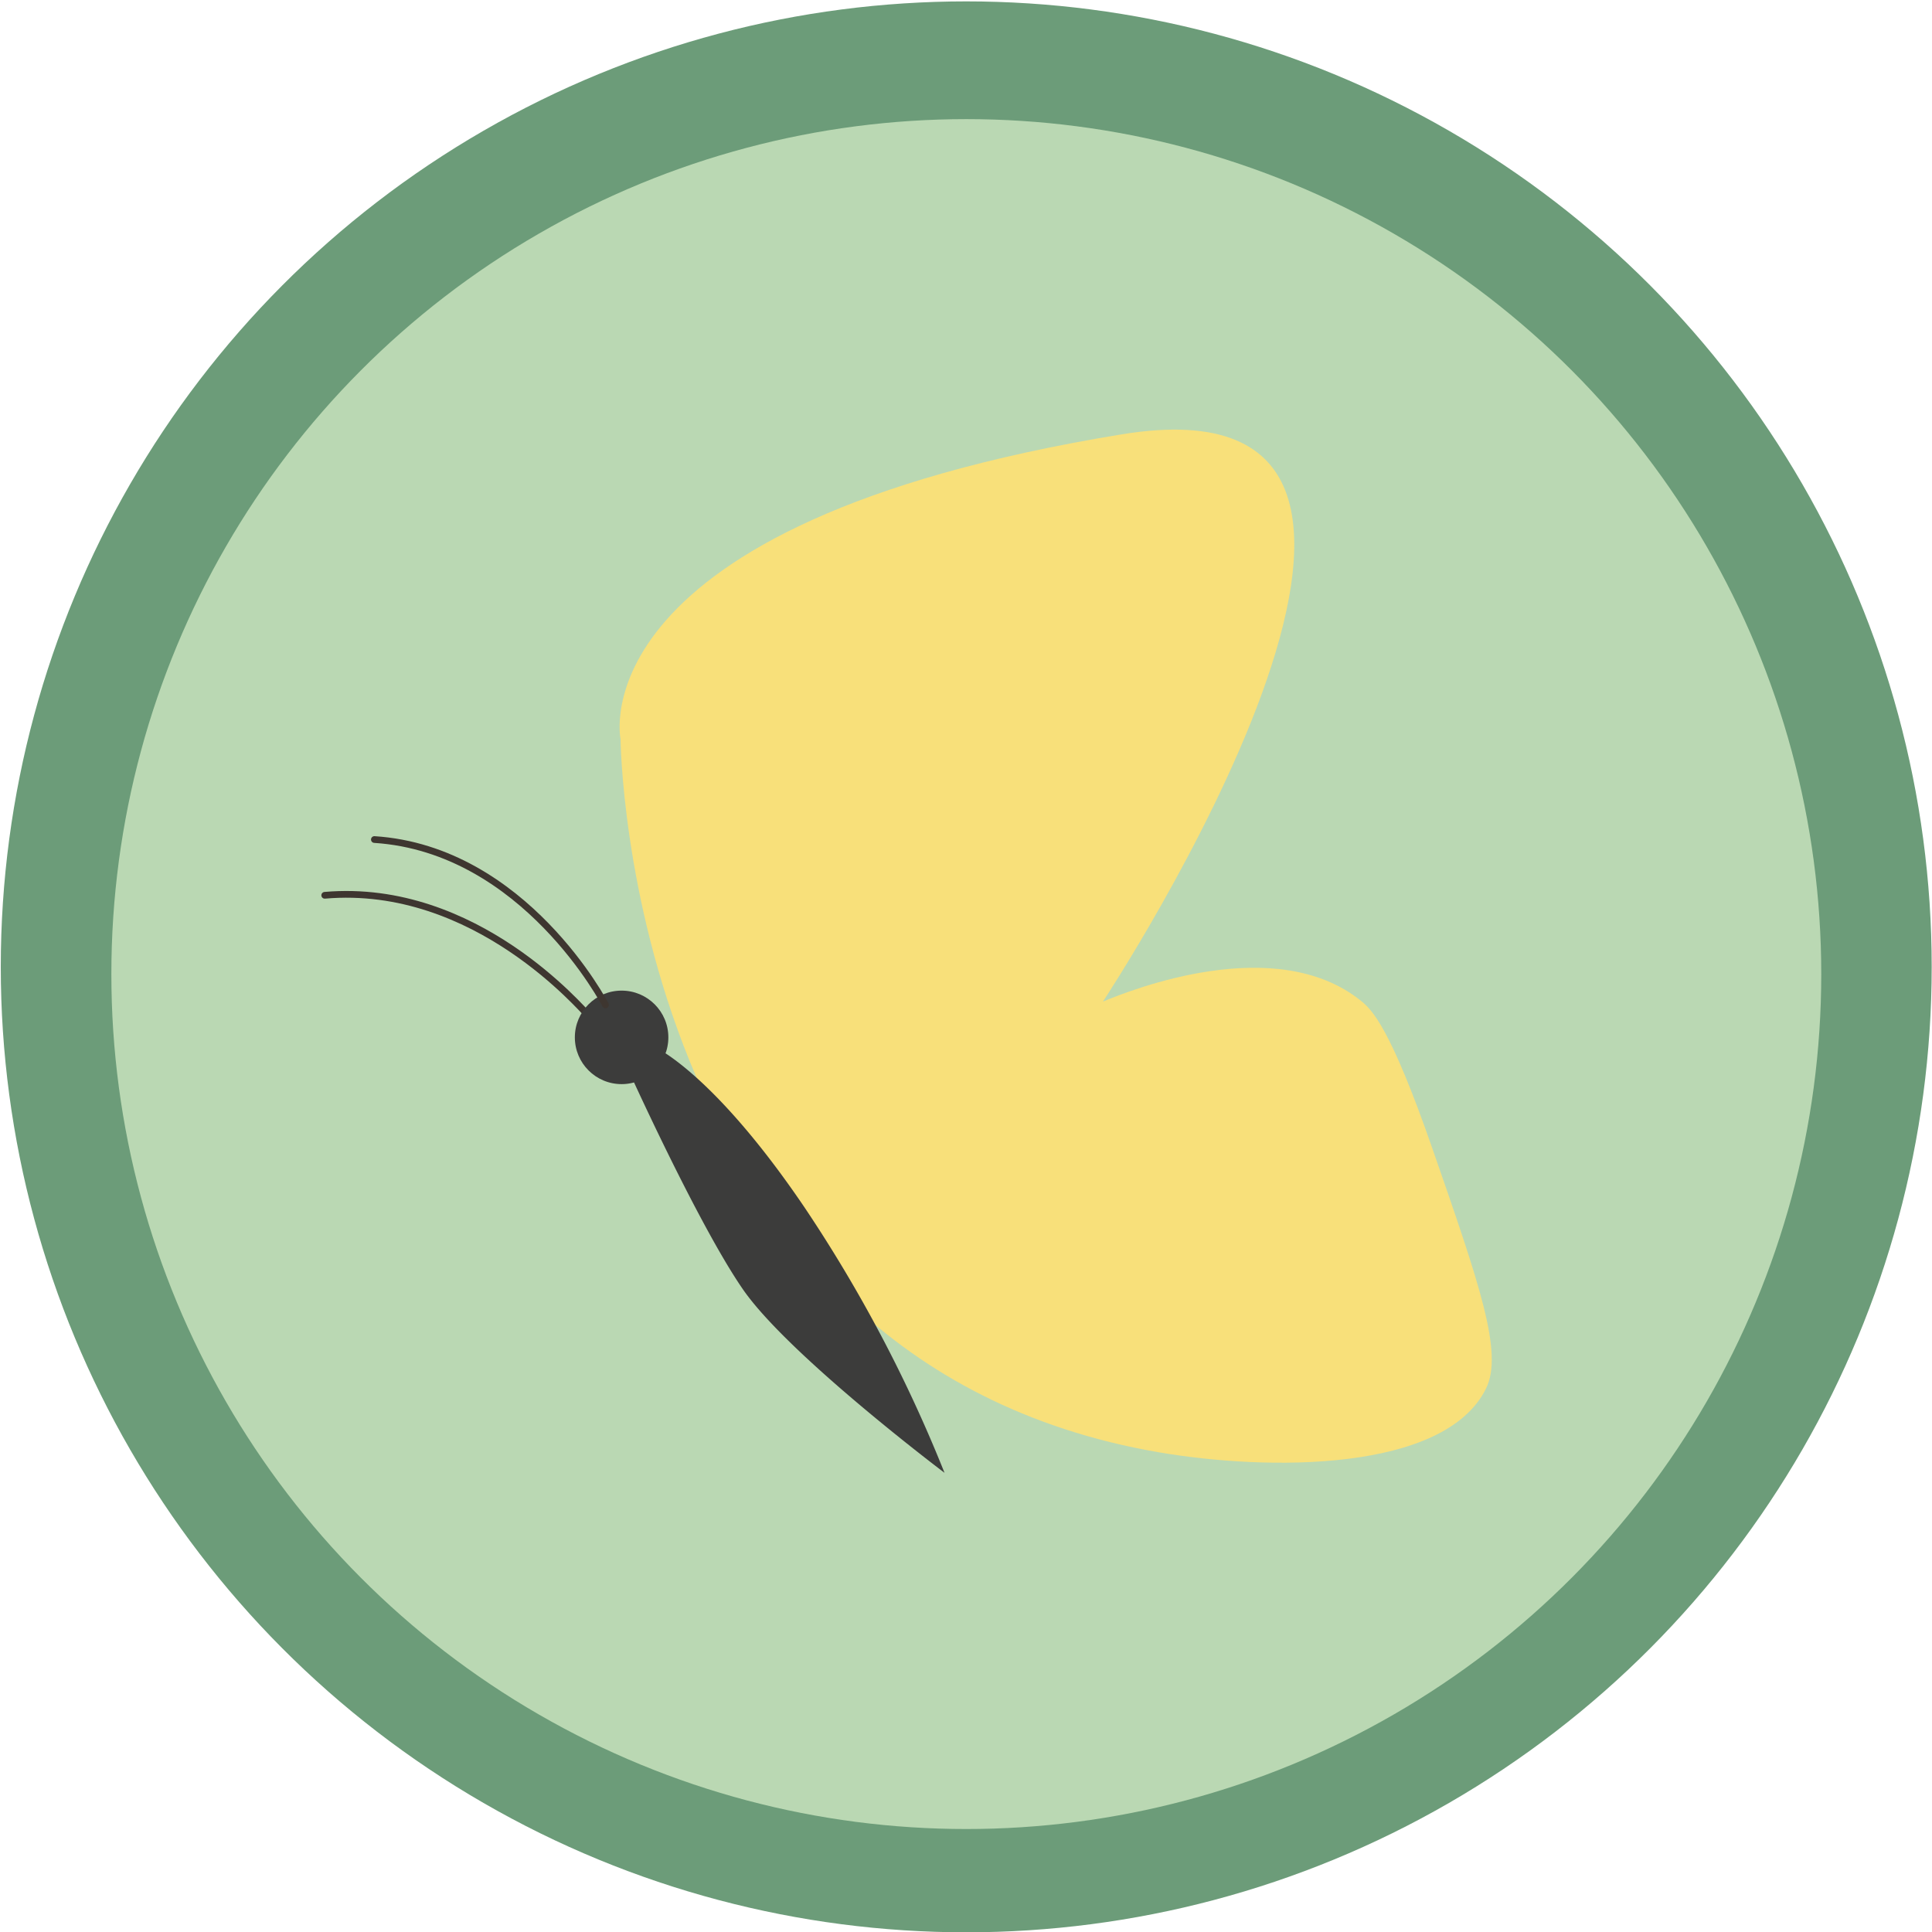 <svg xmlns="http://www.w3.org/2000/svg" viewBox="0 0 500 500"><defs><style>.cls-1{fill:#6c9c79;}.cls-2{fill:#bad8b3;}.cls-3{fill:#f8e07a;}.cls-4{fill:#3c3c3b;}.cls-5{fill:none;stroke:#3e3630;stroke-linecap:round;stroke-miterlimit:10;stroke-width:1.74px;}</style></defs><g id="Header_Bungsberg"><circle class="cls-1" cx="250.06" cy="250.22" r="249.86"/><circle class="cls-2" cx="250.08" cy="252.09" r="221.26"/><path class="cls-3" d="M285.44,259.21s108.1-163.71,4.85-146.8C148.7,135.59,160.6,191.3,160.6,191.3s1.34,160.76,139.16,184.53c28.29,4.87,74.08,5.24,84.81-16.46,4.55-9.19-1.6-26.84-13.88-62.16-10.9-31.35-15.63-35.91-18.48-38.2C330.19,241.29,292.87,256.12,285.44,259.21Z"/><path class="cls-4" d="M244.44,381.16s-40.39-30.42-52.17-47.48-30.12-57.78-30.12-57.78l7.41-4.86s15.05,6.66,38.54,41.27A368.47,368.47,0,0,1,244.44,381.16Z"/><path class="cls-5" d="M152.1,262.57c-1.23-.92-28.89-34.28-68.06-30.87"/><circle class="cls-4" cx="160.87" cy="268.47" r="12.1"/><path class="cls-5" d="M156.7,260.07s-20.88-40.27-59.81-42.8"/></g></svg>